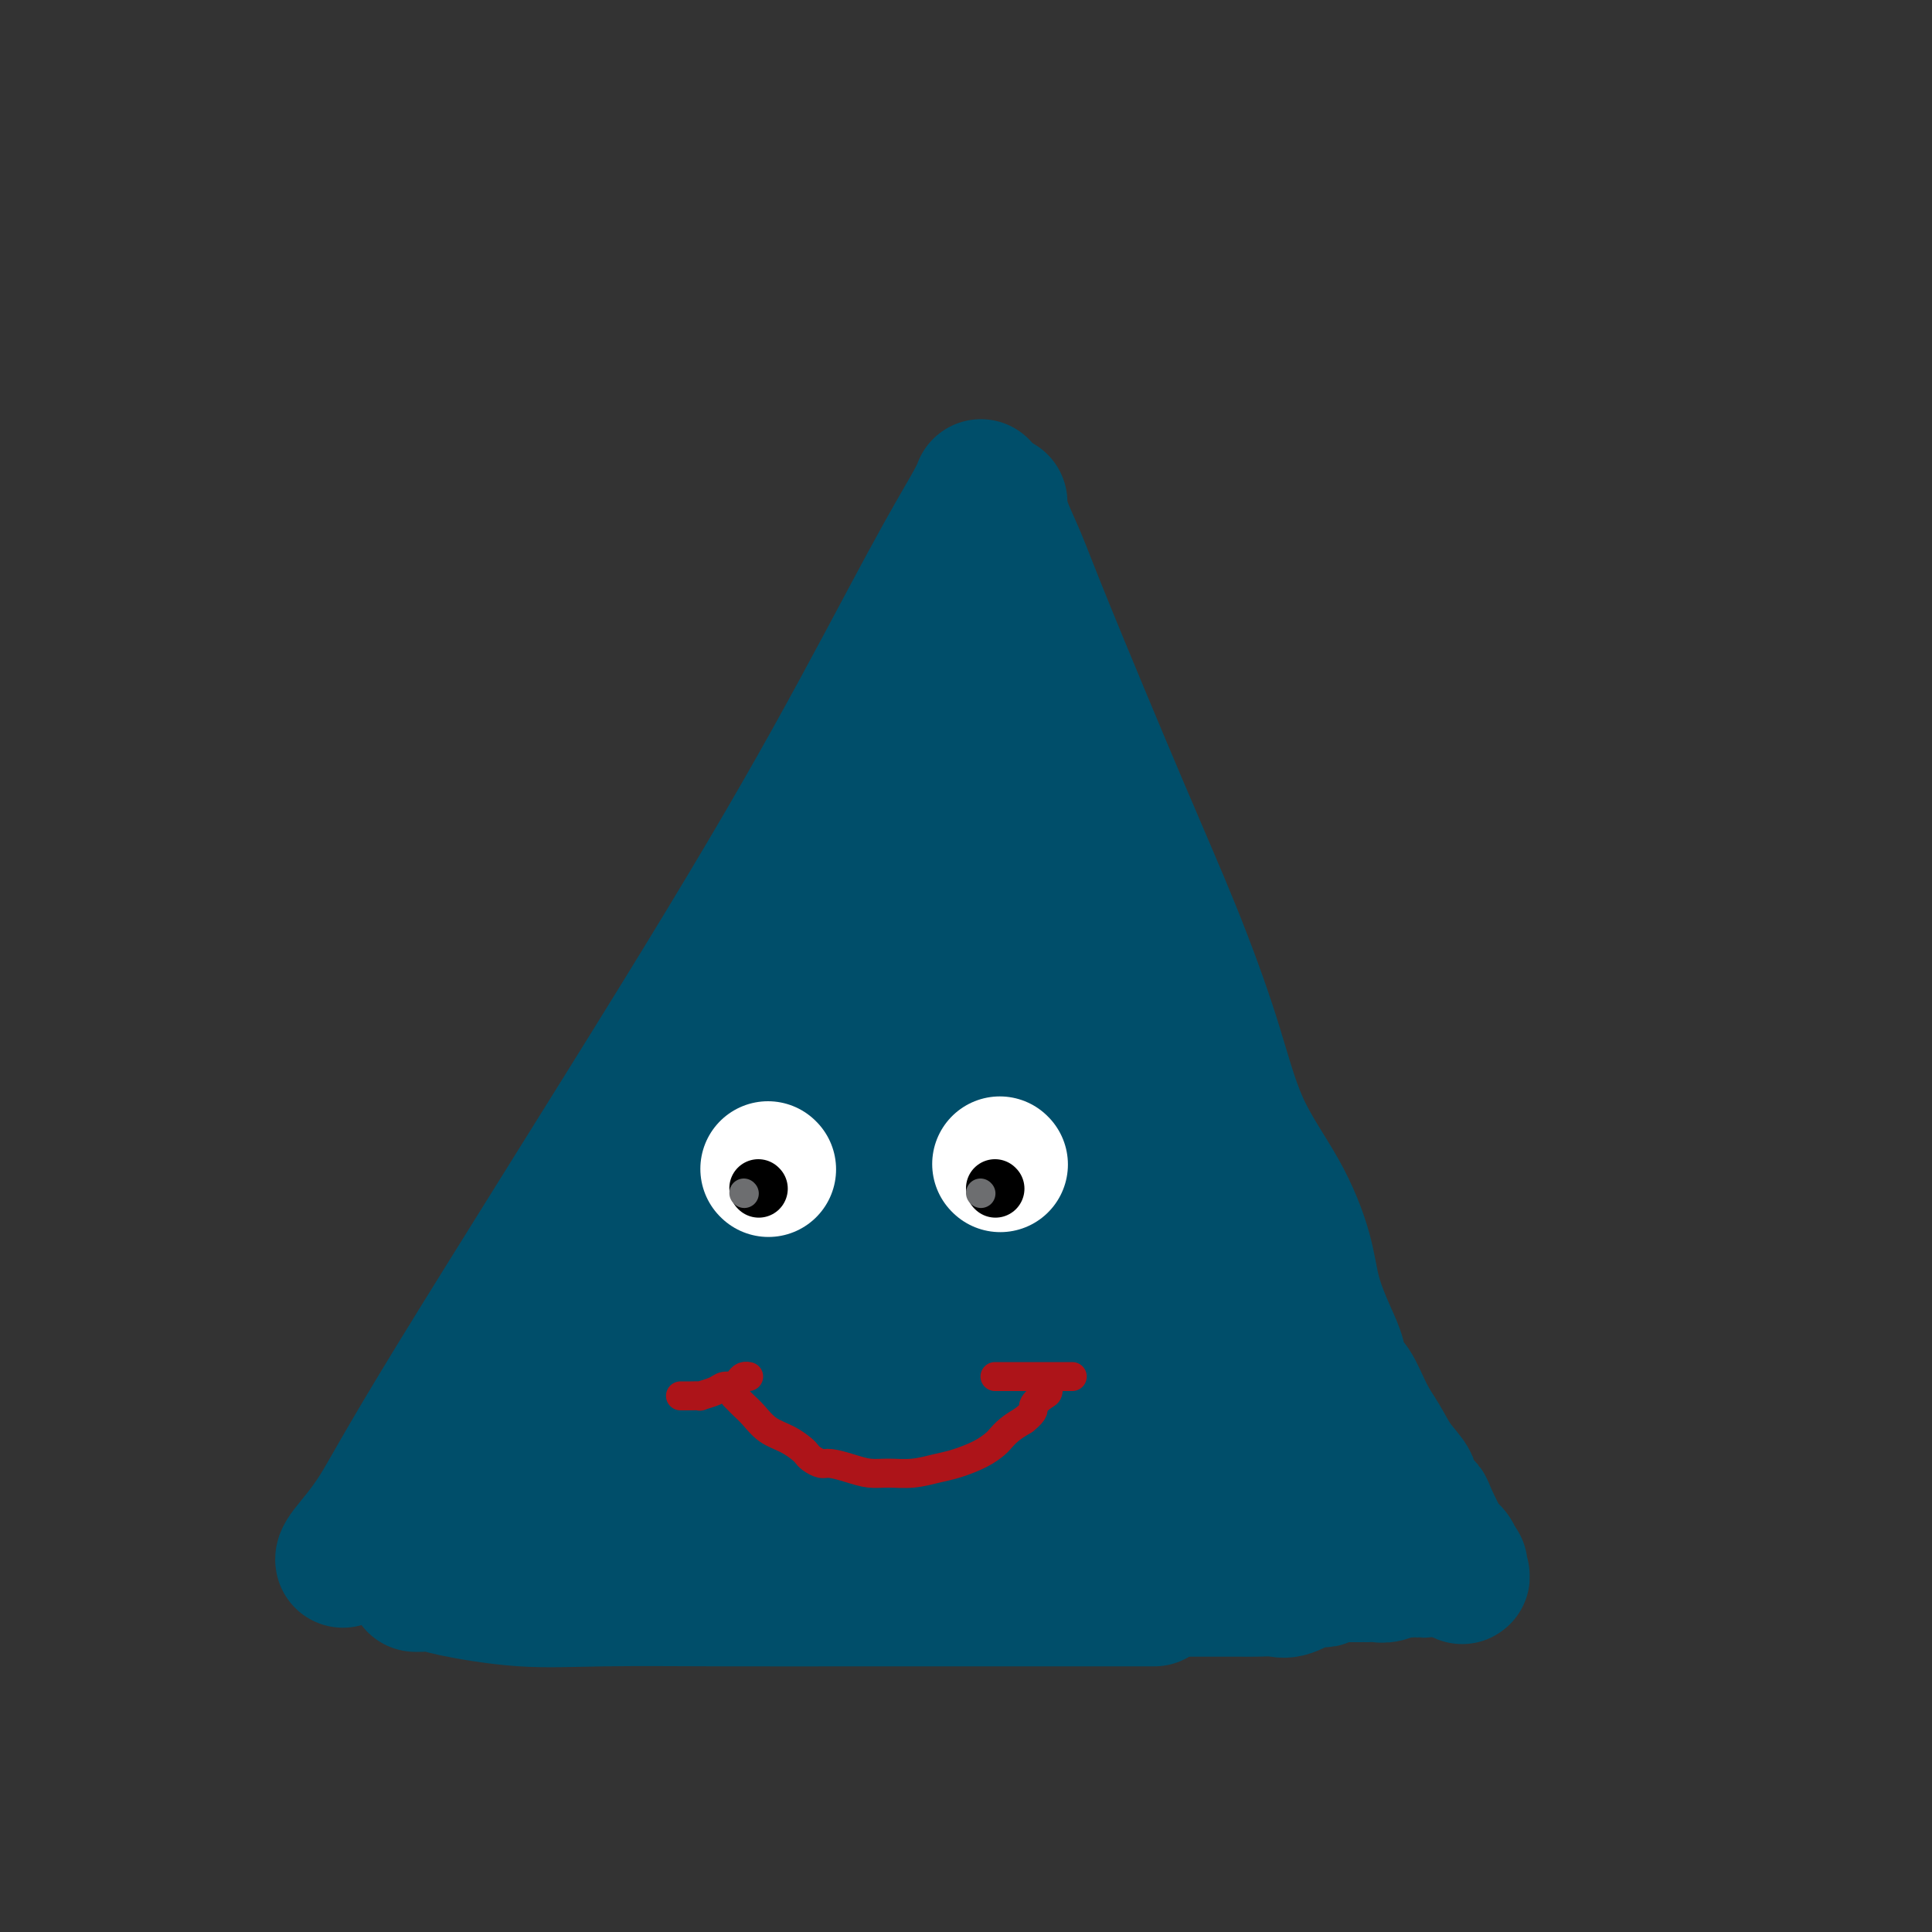 <svg viewBox='0 0 400 400' version='1.1' xmlns='http://www.w3.org/2000/svg' xmlns:xlink='http://www.w3.org/1999/xlink'><rect x="0" y="0" width="400" height="400" fill="#333333" stroke="none"/><g fill='none' stroke='#004E6A' stroke-width='28' stroke-linecap='round' stroke-linejoin='round'><path d='M203,101c0.071,-0.190 0.142,-0.380 0,0c-0.142,0.380 -0.496,1.330 -2,4c-1.504,2.670 -4.157,7.061 -9,16c-4.843,8.939 -11.876,22.426 -20,37c-8.124,14.574 -17.340,30.234 -32,54c-14.660,23.766 -34.765,55.636 -46,74c-11.235,18.364 -13.599,23.221 -16,27c-2.401,3.779 -4.839,6.479 -6,8c-1.161,1.521 -1.046,1.863 -1,2c0.046,0.137 0.023,0.068 0,0'/><path d='M86,328c0.116,0.014 0.232,0.028 1,0c0.768,-0.028 2.186,-0.099 3,0c0.814,0.099 1.022,0.366 4,1c2.978,0.634 8.725,1.634 14,2c5.275,0.366 10.079,0.098 17,0c6.921,-0.098 15.960,-0.026 25,0c9.040,0.026 18.083,0.007 31,0c12.917,-0.007 29.710,-0.002 39,0c9.290,0.002 11.078,0.001 13,0c1.922,-0.001 3.979,-0.000 5,0c1.021,0.000 1.006,0.000 1,0c-0.006,-0.000 -0.003,-0.000 0,0'/><path d='M207,104c-0.044,0.126 -0.087,0.252 0,1c0.087,0.748 0.306,2.117 1,4c0.694,1.883 1.865,4.281 3,7c1.135,2.719 2.236,5.761 6,15c3.764,9.239 10.193,24.675 15,36c4.807,11.325 7.992,18.539 11,26c3.008,7.461 5.841,15.167 8,22c2.159,6.833 3.646,12.792 6,18c2.354,5.208 5.576,9.666 8,14c2.424,4.334 4.049,8.545 5,12c0.951,3.455 1.227,6.154 2,9c0.773,2.846 2.044,5.839 3,8c0.956,2.161 1.596,3.490 2,5c0.404,1.510 0.572,3.201 1,4c0.428,0.799 1.118,0.707 2,2c0.882,1.293 1.957,3.970 3,6c1.043,2.030 2.053,3.412 3,5c0.947,1.588 1.832,3.382 3,5c1.168,1.618 2.618,3.060 3,4c0.382,0.940 -0.303,1.378 0,2c0.303,0.622 1.594,1.428 2,2c0.406,0.572 -0.074,0.909 0,1c0.074,0.091 0.703,-0.064 1,0c0.297,0.064 0.262,0.346 1,2c0.738,1.654 2.249,4.681 3,6c0.751,1.319 0.741,0.932 1,1c0.259,0.068 0.788,0.591 1,1c0.212,0.409 0.106,0.705 0,1'/><path d='M301,323c3.500,6.107 0.750,2.375 0,1c-0.750,-1.375 0.500,-0.393 1,0c0.500,0.393 0.250,0.196 0,0'/><path d='M302,324c-0.428,0.001 -0.856,0.002 -1,0c-0.144,-0.002 -0.004,-0.006 -1,0c-0.996,0.006 -3.127,0.024 -5,0c-1.873,-0.024 -3.487,-0.090 -6,0c-2.513,0.090 -5.927,0.336 -9,0c-3.073,-0.336 -5.807,-1.253 -10,-2c-4.193,-0.747 -9.844,-1.325 -14,-2c-4.156,-0.675 -6.815,-1.449 -9,-2c-2.185,-0.551 -3.895,-0.880 -5,-1c-1.105,-0.120 -1.604,-0.032 -2,0c-0.396,0.032 -0.688,0.009 -1,0c-0.312,-0.009 -0.645,-0.002 -1,0c-0.355,0.002 -0.733,0.001 -1,0c-0.267,-0.001 -0.422,-0.000 -1,0c-0.578,0.000 -1.579,0.000 -2,0c-0.421,-0.000 -0.263,-0.000 0,0c0.263,0.000 0.632,0.000 1,0'/><path d='M235,317c-9.391,-0.695 0.633,1.068 5,2c4.367,0.932 3.078,1.033 3,1c-0.078,-0.033 1.056,-0.201 2,0c0.944,0.201 1.698,0.772 2,1c0.302,0.228 0.151,0.114 0,0'/><path d='M240,329c0.242,-0.000 0.483,-0.000 1,0c0.517,0.000 1.308,0.000 2,0c0.692,-0.000 1.283,-0.000 3,0c1.717,0.000 4.559,0.000 6,0c1.441,-0.000 1.481,-0.001 2,0c0.519,0.001 1.516,0.002 2,0c0.484,-0.002 0.456,-0.008 1,0c0.544,0.008 1.662,0.030 3,0c1.338,-0.030 2.897,-0.114 4,0c1.103,0.114 1.750,0.424 3,0c1.250,-0.424 3.104,-1.581 4,-2c0.896,-0.419 0.834,-0.098 1,0c0.166,0.098 0.560,-0.025 1,0c0.440,0.025 0.926,0.199 1,0c0.074,-0.199 -0.265,-0.771 0,-1c0.265,-0.229 1.132,-0.114 2,0'/><path d='M276,326c5.748,-0.464 2.118,-0.124 1,0c-1.118,0.124 0.278,0.033 1,0c0.722,-0.033 0.772,-0.009 1,0c0.228,0.009 0.634,0.002 1,0c0.366,-0.002 0.693,-0.001 1,0c0.307,0.001 0.595,0.001 1,0c0.405,-0.001 0.927,-0.004 1,0c0.073,0.004 -0.302,0.015 0,0c0.302,-0.015 1.281,-0.057 2,0c0.719,0.057 1.176,0.211 2,0c0.824,-0.211 2.013,-0.789 3,-1c0.987,-0.211 1.771,-0.056 2,0c0.229,0.056 -0.096,0.012 0,0c0.096,-0.012 0.613,0.007 1,0c0.387,-0.007 0.643,-0.040 1,0c0.357,0.040 0.816,0.154 1,0c0.184,-0.154 0.092,-0.577 0,-1'/><path d='M295,324c2.791,-0.850 0.267,-1.976 -1,-3c-1.267,-1.024 -1.277,-1.947 -2,-3c-0.723,-1.053 -2.157,-2.238 -3,-4c-0.843,-1.762 -1.093,-4.103 -2,-6c-0.907,-1.897 -2.469,-3.351 -4,-5c-1.531,-1.649 -3.030,-3.493 -4,-5c-0.970,-1.507 -1.410,-2.675 -2,-4c-0.590,-1.325 -1.330,-2.806 -2,-4c-0.670,-1.194 -1.271,-2.102 -2,-3c-0.729,-0.898 -1.586,-1.785 -2,-3c-0.414,-1.215 -0.386,-2.760 -1,-4c-0.614,-1.240 -1.869,-2.177 -3,-4c-1.131,-1.823 -2.138,-4.531 -3,-7c-0.862,-2.469 -1.579,-4.700 -3,-7c-1.421,-2.300 -3.546,-4.670 -5,-7c-1.454,-2.330 -2.238,-4.621 -3,-6c-0.762,-1.379 -1.502,-1.846 -2,-3c-0.498,-1.154 -0.754,-2.995 -1,-4c-0.246,-1.005 -0.483,-1.173 -1,-2c-0.517,-0.827 -1.315,-2.314 -2,-4c-0.685,-1.686 -1.258,-3.570 -2,-5c-0.742,-1.430 -1.655,-2.405 -2,-3c-0.345,-0.595 -0.123,-0.809 0,-1c0.123,-0.191 0.146,-0.359 0,-1c-0.146,-0.641 -0.463,-1.756 -1,-3c-0.537,-1.244 -1.296,-2.618 -2,-4c-0.704,-1.382 -1.354,-2.773 -2,-4c-0.646,-1.227 -1.289,-2.292 -2,-3c-0.711,-0.708 -1.489,-1.059 -2,-2c-0.511,-0.941 -0.756,-2.470 -1,-4'/><path d='M233,206c-2.894,-6.012 -1.129,-1.043 -1,0c0.129,1.043 -1.377,-1.841 -2,-4c-0.623,-2.159 -0.361,-3.594 -1,-5c-0.639,-1.406 -2.178,-2.785 -3,-4c-0.822,-1.215 -0.928,-2.268 -1,-3c-0.072,-0.732 -0.110,-1.144 0,-2c0.110,-0.856 0.369,-2.155 0,-3c-0.369,-0.845 -1.366,-1.234 -2,-2c-0.634,-0.766 -0.906,-1.907 -1,-3c-0.094,-1.093 -0.011,-2.138 0,-3c0.011,-0.862 -0.049,-1.541 0,-2c0.049,-0.459 0.206,-0.699 0,-1c-0.206,-0.301 -0.776,-0.663 -1,-1c-0.224,-0.337 -0.103,-0.650 0,-1c0.103,-0.350 0.186,-0.736 0,-2c-0.186,-1.264 -0.641,-3.406 -1,-5c-0.359,-1.594 -0.621,-2.639 -1,-4c-0.379,-1.361 -0.875,-3.036 -1,-4c-0.125,-0.964 0.120,-1.217 0,-2c-0.120,-0.783 -0.607,-2.098 -1,-3c-0.393,-0.902 -0.693,-1.393 -1,-3c-0.307,-1.607 -0.621,-4.329 -1,-6c-0.379,-1.671 -0.823,-2.290 -1,-3c-0.177,-0.710 -0.089,-1.510 0,-2c0.089,-0.490 0.178,-0.670 0,-1c-0.178,-0.330 -0.622,-0.808 -1,-1c-0.378,-0.192 -0.689,-0.096 -1,0'/><path d='M212,136c-1.963,-8.521 -0.372,-2.822 0,-1c0.372,1.822 -0.475,-0.232 -1,-1c-0.525,-0.768 -0.727,-0.251 -1,0c-0.273,0.251 -0.618,0.234 -1,0c-0.382,-0.234 -0.800,-0.685 -1,0c-0.200,0.685 -0.181,2.506 -1,4c-0.819,1.494 -2.475,2.662 -3,4c-0.525,1.338 0.080,2.847 -1,5c-1.080,2.153 -3.847,4.951 -5,7c-1.153,2.049 -0.694,3.350 -1,5c-0.306,1.650 -1.379,3.648 -2,5c-0.621,1.352 -0.792,2.056 -1,3c-0.208,0.944 -0.455,2.127 -1,3c-0.545,0.873 -1.387,1.435 -2,2c-0.613,0.565 -0.995,1.131 -1,2c-0.005,0.869 0.368,2.040 0,3c-0.368,0.960 -1.478,1.710 -2,3c-0.522,1.290 -0.458,3.121 -1,4c-0.542,0.879 -1.692,0.804 -2,2c-0.308,1.196 0.227,3.661 0,5c-0.227,1.339 -1.215,1.552 -2,3c-0.785,1.448 -1.368,4.131 -2,6c-0.632,1.869 -1.314,2.924 -2,4c-0.686,1.076 -1.377,2.174 -2,4c-0.623,1.826 -1.178,4.379 -2,7c-0.822,2.621 -1.911,5.311 -3,8'/><path d='M172,223c-4.670,11.568 -3.346,5.987 -3,5c0.346,-0.987 -0.285,2.621 -1,5c-0.715,2.379 -1.514,3.530 -2,4c-0.486,0.470 -0.658,0.260 -1,1c-0.342,0.740 -0.854,2.428 -1,3c-0.146,0.572 0.072,0.026 -1,1c-1.072,0.974 -3.436,3.468 -5,5c-1.564,1.532 -2.328,2.104 -3,3c-0.672,0.896 -1.253,2.118 -2,3c-0.747,0.882 -1.660,1.426 -3,2c-1.340,0.574 -3.106,1.180 -4,2c-0.894,0.820 -0.915,1.854 -1,2c-0.085,0.146 -0.233,-0.595 -1,0c-0.767,0.595 -2.154,2.525 -3,4c-0.846,1.475 -1.153,2.493 -2,4c-0.847,1.507 -2.235,3.501 -3,5c-0.765,1.499 -0.907,2.502 -2,4c-1.093,1.498 -3.135,3.492 -4,5c-0.865,1.508 -0.551,2.529 -1,3c-0.449,0.471 -1.662,0.391 -2,1c-0.338,0.609 0.197,1.907 0,3c-0.197,1.093 -1.127,1.979 -2,3c-0.873,1.021 -1.688,2.175 -2,3c-0.312,0.825 -0.122,1.320 0,2c0.122,0.680 0.177,1.545 0,2c-0.177,0.455 -0.586,0.500 -1,1c-0.414,0.500 -0.833,1.454 -1,2c-0.167,0.546 -0.084,0.686 0,1c0.084,0.314 0.167,0.804 0,1c-0.167,0.196 -0.583,0.098 -1,0'/><path d='M120,303c-3.204,6.428 -0.714,2.497 0,1c0.714,-1.497 -0.347,-0.559 -1,0c-0.653,0.559 -0.896,0.738 -1,1c-0.104,0.262 -0.069,0.605 0,1c0.069,0.395 0.172,0.841 0,1c-0.172,0.159 -0.618,0.033 -1,0c-0.382,-0.033 -0.699,0.029 -1,0c-0.301,-0.029 -0.588,-0.147 -1,0c-0.412,0.147 -0.951,0.561 -1,1c-0.049,0.439 0.391,0.905 0,1c-0.391,0.095 -1.614,-0.181 -2,0c-0.386,0.181 0.066,0.819 0,1c-0.066,0.181 -0.651,-0.093 -1,0c-0.349,0.093 -0.461,0.554 -1,1c-0.539,0.446 -1.505,0.876 -2,1c-0.495,0.124 -0.521,-0.058 -1,0c-0.479,0.058 -1.413,0.355 -2,1c-0.587,0.645 -0.829,1.637 -1,2c-0.171,0.363 -0.273,0.097 1,0c1.273,-0.097 3.920,-0.026 5,0c1.080,0.026 0.594,0.007 5,0c4.406,-0.007 13.703,-0.004 23,0'/><path d='M138,315c8.061,0.309 11.713,0.083 16,0c4.287,-0.083 9.210,-0.022 14,0c4.790,0.022 9.446,0.006 13,0c3.554,-0.006 6.006,-0.002 8,0c1.994,0.002 3.529,0.000 5,0c1.471,-0.000 2.877,-0.000 4,0c1.123,0.000 1.964,-0.000 3,0c1.036,0.000 2.268,0.001 4,0c1.732,-0.001 3.963,-0.004 6,0c2.037,0.004 3.881,0.015 7,0c3.119,-0.015 7.513,-0.057 10,0c2.487,0.057 3.067,0.211 6,0c2.933,-0.211 8.217,-0.789 11,-1c2.783,-0.211 3.063,-0.057 4,0c0.937,0.057 2.529,0.015 3,0c0.471,-0.015 -0.179,-0.004 0,0c0.179,0.004 1.188,0.002 2,0c0.812,-0.002 1.427,-0.005 2,0c0.573,0.005 1.106,0.016 2,0c0.894,-0.016 2.151,-0.061 3,0c0.849,0.061 1.289,0.227 2,0c0.711,-0.227 1.693,-0.846 2,-1c0.307,-0.154 -0.061,0.159 0,0c0.061,-0.159 0.549,-0.789 1,-1c0.451,-0.211 0.864,-0.004 1,0c0.136,0.004 -0.005,-0.195 0,-1c0.005,-0.805 0.155,-2.217 0,-3c-0.155,-0.783 -0.616,-0.938 -1,-2c-0.384,-1.062 -0.692,-3.031 -1,-5'/><path d='M265,301c-0.782,-2.841 -1.735,-4.942 -3,-7c-1.265,-2.058 -2.840,-4.072 -4,-6c-1.160,-1.928 -1.904,-3.770 -4,-7c-2.096,-3.230 -5.545,-7.847 -8,-11c-2.455,-3.153 -3.914,-4.842 -5,-7c-1.086,-2.158 -1.797,-4.786 -3,-7c-1.203,-2.214 -2.899,-4.016 -4,-6c-1.101,-1.984 -1.608,-4.151 -2,-6c-0.392,-1.849 -0.670,-3.381 -1,-5c-0.330,-1.619 -0.712,-3.324 -1,-5c-0.288,-1.676 -0.482,-3.322 -1,-5c-0.518,-1.678 -1.361,-3.388 -2,-6c-0.639,-2.612 -1.073,-6.125 -2,-8c-0.927,-1.875 -2.345,-2.110 -3,-4c-0.655,-1.890 -0.545,-5.433 -1,-7c-0.455,-1.567 -1.475,-1.158 -2,-2c-0.525,-0.842 -0.557,-2.935 -1,-4c-0.443,-1.065 -1.299,-1.101 -2,-2c-0.701,-0.899 -1.248,-2.661 -2,-4c-0.752,-1.339 -1.711,-2.254 -2,-3c-0.289,-0.746 0.091,-1.322 0,-2c-0.091,-0.678 -0.654,-1.458 -1,-2c-0.346,-0.542 -0.474,-0.846 -1,-1c-0.526,-0.154 -1.451,-0.160 -2,-1c-0.549,-0.840 -0.721,-2.515 -1,-3c-0.279,-0.485 -0.666,0.221 -1,0c-0.334,-0.221 -0.615,-1.369 -1,-2c-0.385,-0.631 -0.873,-0.747 -1,-1c-0.127,-0.253 0.107,-0.644 0,-1c-0.107,-0.356 -0.553,-0.678 -1,-1'/><path d='M203,175c-2.759,-4.484 -0.655,-1.195 0,0c0.655,1.195 -0.139,0.296 -1,0c-0.861,-0.296 -1.790,0.012 -3,0c-1.210,-0.012 -2.701,-0.345 -4,0c-1.299,0.345 -2.406,1.369 -5,3c-2.594,1.631 -6.677,3.870 -9,5c-2.323,1.130 -2.888,1.153 -4,2c-1.112,0.847 -2.773,2.519 -4,4c-1.227,1.481 -2.021,2.771 -3,4c-0.979,1.229 -2.142,2.397 -3,4c-0.858,1.603 -1.409,3.641 -3,6c-1.591,2.359 -4.221,5.038 -6,8c-1.779,2.962 -2.706,6.207 -4,9c-1.294,2.793 -2.954,5.133 -5,8c-2.046,2.867 -4.477,6.260 -6,9c-1.523,2.740 -2.137,4.828 -3,7c-0.863,2.172 -1.975,4.430 -3,7c-1.025,2.570 -1.961,5.454 -3,8c-1.039,2.546 -2.180,4.753 -3,7c-0.820,2.247 -1.320,4.532 -2,6c-0.680,1.468 -1.541,2.117 -2,3c-0.459,0.883 -0.518,1.998 -1,3c-0.482,1.002 -1.389,1.890 -2,3c-0.611,1.110 -0.927,2.441 -1,3c-0.073,0.559 0.096,0.346 0,1c-0.096,0.654 -0.459,2.175 -1,3c-0.541,0.825 -1.261,0.953 -2,2c-0.739,1.047 -1.497,3.013 -2,4c-0.503,0.987 -0.752,0.993 -1,1'/><path d='M117,295c-4.654,9.603 -3.289,4.612 -3,3c0.289,-1.612 -0.499,0.156 -1,1c-0.501,0.844 -0.714,0.765 -1,1c-0.286,0.235 -0.643,0.785 -1,1c-0.357,0.215 -0.713,0.094 -1,0c-0.287,-0.094 -0.507,-0.161 -1,0c-0.493,0.161 -1.261,0.550 -2,1c-0.739,0.450 -1.448,0.962 -2,1c-0.552,0.038 -0.945,-0.396 -1,0c-0.055,0.396 0.228,1.623 1,2c0.772,0.377 2.032,-0.095 3,0c0.968,0.095 1.645,0.758 3,1c1.355,0.242 3.388,0.065 6,0c2.612,-0.065 5.802,-0.018 9,0c3.198,0.018 6.403,0.005 9,0c2.597,-0.005 4.585,-0.003 9,0c4.415,0.003 11.257,0.007 16,0c4.743,-0.007 7.388,-0.026 10,0c2.612,0.026 5.193,0.098 8,0c2.807,-0.098 5.842,-0.366 9,-1c3.158,-0.634 6.440,-1.634 9,-2c2.560,-0.366 4.399,-0.098 6,0c1.601,0.098 2.965,0.026 4,0c1.035,-0.026 1.740,-0.007 3,0c1.260,0.007 3.074,0.002 5,0c1.926,-0.002 3.963,-0.001 6,0'/><path d='M220,303c17.721,-0.464 7.522,-0.124 5,0c-2.522,0.124 2.632,0.033 5,0c2.368,-0.033 1.949,-0.009 2,0c0.051,0.009 0.574,0.002 1,0c0.426,-0.002 0.757,-0.001 1,0c0.243,0.001 0.397,0.001 1,0c0.603,-0.001 1.654,-0.003 3,0c1.346,0.003 2.988,0.013 4,0c1.012,-0.013 1.393,-0.047 2,0c0.607,0.047 1.439,0.174 2,0c0.561,-0.174 0.851,-0.650 1,-1c0.149,-0.350 0.159,-0.573 0,-1c-0.159,-0.427 -0.486,-1.056 -2,-3c-1.514,-1.944 -4.215,-5.202 -6,-8c-1.785,-2.798 -2.654,-5.137 -4,-8c-1.346,-2.863 -3.167,-6.249 -5,-9c-1.833,-2.751 -3.676,-4.867 -5,-7c-1.324,-2.133 -2.128,-4.283 -3,-7c-0.872,-2.717 -1.812,-6.001 -3,-9c-1.188,-2.999 -2.625,-5.714 -4,-9c-1.375,-3.286 -2.687,-7.143 -4,-11'/><path d='M211,230c-2.772,-7.385 -2.703,-7.848 -3,-9c-0.297,-1.152 -0.959,-2.994 -2,-5c-1.041,-2.006 -2.460,-4.177 -3,-5c-0.540,-0.823 -0.201,-0.298 0,-1c0.201,-0.702 0.264,-2.631 0,-4c-0.264,-1.369 -0.855,-2.179 -1,-3c-0.145,-0.821 0.157,-1.654 0,-3c-0.157,-1.346 -0.774,-3.207 -1,-4c-0.226,-0.793 -0.061,-0.520 0,-1c0.061,-0.480 0.017,-1.712 0,-2c-0.017,-0.288 -0.007,0.369 0,1c0.007,0.631 0.010,1.236 0,3c-0.010,1.764 -0.033,4.687 0,8c0.033,3.313 0.123,7.017 0,11c-0.123,3.983 -0.458,8.245 -1,12c-0.542,3.755 -1.292,7.003 -2,9c-0.708,1.997 -1.375,2.742 -2,4c-0.625,1.258 -1.207,3.027 -2,5c-0.793,1.973 -1.797,4.149 -3,6c-1.203,1.851 -2.606,3.378 -4,5c-1.394,1.622 -2.780,3.341 -6,6c-3.220,2.659 -8.274,6.260 -12,9c-3.726,2.740 -6.122,4.621 -8,7c-1.878,2.379 -3.236,5.256 -5,8c-1.764,2.744 -3.932,5.355 -5,7c-1.068,1.645 -1.034,2.322 -1,3'/><path d='M150,297c-1.942,2.980 -1.296,1.431 -1,1c0.296,-0.431 0.241,0.255 0,1c-0.241,0.745 -0.668,1.550 -1,2c-0.332,0.450 -0.568,0.546 0,-1c0.568,-1.546 1.942,-4.733 3,-8c1.058,-3.267 1.802,-6.614 3,-10c1.198,-3.386 2.850,-6.810 5,-10c2.150,-3.190 4.796,-6.147 7,-9c2.204,-2.853 3.964,-5.603 5,-8c1.036,-2.397 1.347,-4.441 2,-6c0.653,-1.559 1.650,-2.631 2,-3c0.350,-0.369 0.055,-0.033 0,2c-0.055,2.033 0.130,5.763 0,10c-0.130,4.237 -0.575,8.980 -1,13c-0.425,4.020 -0.832,7.316 -2,11c-1.168,3.684 -3.098,7.756 -4,11c-0.902,3.244 -0.775,5.659 -1,7c-0.225,1.341 -0.803,1.607 -1,2c-0.197,0.393 -0.015,0.914 0,1c0.015,0.086 -0.139,-0.261 0,-2c0.139,-1.739 0.569,-4.869 1,-8'/><path d='M167,293c0.893,-3.615 2.625,-7.651 4,-12c1.375,-4.349 2.393,-9.010 4,-14c1.607,-4.990 3.804,-10.308 6,-15c2.196,-4.692 4.392,-8.756 6,-12c1.608,-3.244 2.630,-5.666 3,-7c0.370,-1.334 0.089,-1.580 0,-2c-0.089,-0.420 0.014,-1.015 0,-2c-0.014,-0.985 -0.143,-2.359 0,1c0.143,3.359 0.560,11.451 0,18c-0.560,6.549 -2.098,11.553 -3,16c-0.902,4.447 -1.170,8.336 -2,12c-0.830,3.664 -2.222,7.103 -3,9c-0.778,1.897 -0.943,2.252 -1,2c-0.057,-0.252 -0.005,-1.113 0,-3c0.005,-1.887 -0.037,-4.802 0,-8c0.037,-3.198 0.152,-6.678 0,-10c-0.152,-3.322 -0.572,-6.484 0,-11c0.572,-4.516 2.136,-10.386 3,-13c0.864,-2.614 1.028,-1.972 1,-2c-0.028,-0.028 -0.248,-0.726 0,-1c0.248,-0.274 0.963,-0.124 2,1c1.037,1.124 2.397,3.221 4,6c1.603,2.779 3.450,6.240 5,10c1.550,3.760 2.802,7.820 4,12c1.198,4.180 2.342,8.480 3,12c0.658,3.520 0.829,6.260 1,9'/><path d='M204,289c1.248,5.635 0.369,3.223 0,3c-0.369,-0.223 -0.229,1.742 0,2c0.229,0.258 0.547,-1.192 1,-4c0.453,-2.808 1.042,-6.973 2,-11c0.958,-4.027 2.286,-7.915 4,-12c1.714,-4.085 3.815,-8.367 5,-12c1.185,-3.633 1.455,-6.618 2,-8c0.545,-1.382 1.367,-1.162 2,-1c0.633,0.162 1.077,0.264 1,0c-0.077,-0.264 -0.676,-0.895 0,1c0.676,1.895 2.627,6.316 4,10c1.373,3.684 2.169,6.630 3,10c0.831,3.370 1.698,7.162 2,10c0.302,2.838 0.038,4.722 0,6c-0.038,1.278 0.149,1.951 0,3c-0.149,1.049 -0.636,2.473 -1,3c-0.364,0.527 -0.607,0.158 -1,0c-0.393,-0.158 -0.936,-0.106 -2,-2c-1.064,-1.894 -2.648,-5.733 -4,-9c-1.352,-3.267 -2.471,-5.963 -3,-8c-0.529,-2.037 -0.468,-3.416 -1,-5c-0.532,-1.584 -1.658,-3.373 -2,-4c-0.342,-0.627 0.100,-0.092 0,0c-0.100,0.092 -0.743,-0.259 -1,0c-0.257,0.259 -0.129,1.130 0,2'/><path d='M215,263c-2.258,-3.593 -0.903,0.426 -1,4c-0.097,3.574 -1.648,6.703 -3,10c-1.352,3.297 -2.506,6.763 -4,10c-1.494,3.237 -3.326,6.246 -4,8c-0.674,1.754 -0.188,2.254 0,3c0.188,0.746 0.079,1.737 0,2c-0.079,0.263 -0.126,-0.203 0,-1c0.126,-0.797 0.426,-1.925 1,-3c0.574,-1.075 1.424,-2.097 2,-3c0.576,-0.903 0.879,-1.687 1,-2c0.121,-0.313 0.061,-0.157 0,0'/></g>
<g fill='none' stroke='#FFFFFF' stroke-width='28' stroke-linecap='round' stroke-linejoin='round'><path d='M159,242c0.000,0.000 0.100,0.100 0.1,0.1'/><path d='M207,241c0.000,0.000 0.100,0.100 0.1,0.1'/></g>
<g fill='none' stroke='#000000' stroke-width='12' stroke-linecap='round' stroke-linejoin='round'><path d='M157,246c0.000,0.000 0.100,0.100 0.1,0.1'/><path d='M206,246c0.000,0.000 0.100,0.100 0.1,0.1'/></g>
<g fill='none' stroke='#6D6E70' stroke-width='6' stroke-linecap='round' stroke-linejoin='round'><path d='M154,247c0.000,0.000 0.100,0.100 0.1,0.1'/><path d='M203,247c0.000,0.000 0.100,0.100 0.1,0.1'/></g>
<g fill='none' stroke='#AD1419' stroke-width='6' stroke-linecap='round' stroke-linejoin='round'><path d='M152,289c0.353,0.349 0.706,0.698 1,1c0.294,0.302 0.530,0.557 1,1c0.470,0.443 1.173,1.074 2,2c0.827,0.926 1.779,2.146 3,3c1.221,0.854 2.712,1.343 4,2c1.288,0.657 2.374,1.482 3,2c0.626,0.518 0.792,0.730 1,1c0.208,0.270 0.456,0.598 1,1c0.544,0.402 1.383,0.878 2,1c0.617,0.122 1.013,-0.110 2,0c0.987,0.110 2.564,0.562 4,1c1.436,0.438 2.732,0.861 4,1c1.268,0.139 2.510,-0.007 4,0c1.490,0.007 3.229,0.167 5,0c1.771,-0.167 3.573,-0.660 5,-1c1.427,-0.340 2.479,-0.528 4,-1c1.521,-0.472 3.513,-1.229 5,-2c1.487,-0.771 2.471,-1.557 3,-2c0.529,-0.443 0.604,-0.542 1,-1c0.396,-0.458 1.113,-1.274 2,-2c0.887,-0.726 1.943,-1.363 3,-2'/><path d='M212,294c2.514,-1.958 1.798,-2.353 2,-3c0.202,-0.647 1.322,-1.544 2,-2c0.678,-0.456 0.913,-0.469 1,-1c0.087,-0.531 0.025,-1.580 0,-2c-0.025,-0.420 -0.012,-0.210 0,0'/><path d='M206,285c0.291,0.000 0.582,0.000 1,0c0.418,0.000 0.962,0.000 2,0c1.038,0.000 2.569,0.000 4,0c1.431,0.000 2.762,0.000 4,0c1.238,0.000 2.383,0.000 3,0c0.617,0.000 0.704,0.000 1,0c0.296,0.000 0.799,0.000 1,0c0.201,0.000 0.101,0.000 0,0'/><path d='M141,289c-0.101,0.000 -0.201,0.001 0,0c0.201,-0.001 0.705,-0.003 1,0c0.295,0.003 0.382,0.011 1,0c0.618,-0.011 1.766,-0.041 2,0c0.234,0.041 -0.446,0.152 0,0c0.446,-0.152 2.017,-0.566 3,-1c0.983,-0.434 1.377,-0.887 2,-1c0.623,-0.113 1.473,0.113 2,0c0.527,-0.113 0.729,-0.566 1,-1c0.271,-0.434 0.611,-0.847 1,-1c0.389,-0.153 0.825,-0.044 1,0c0.175,0.044 0.087,0.022 0,0'/></g>
</svg>